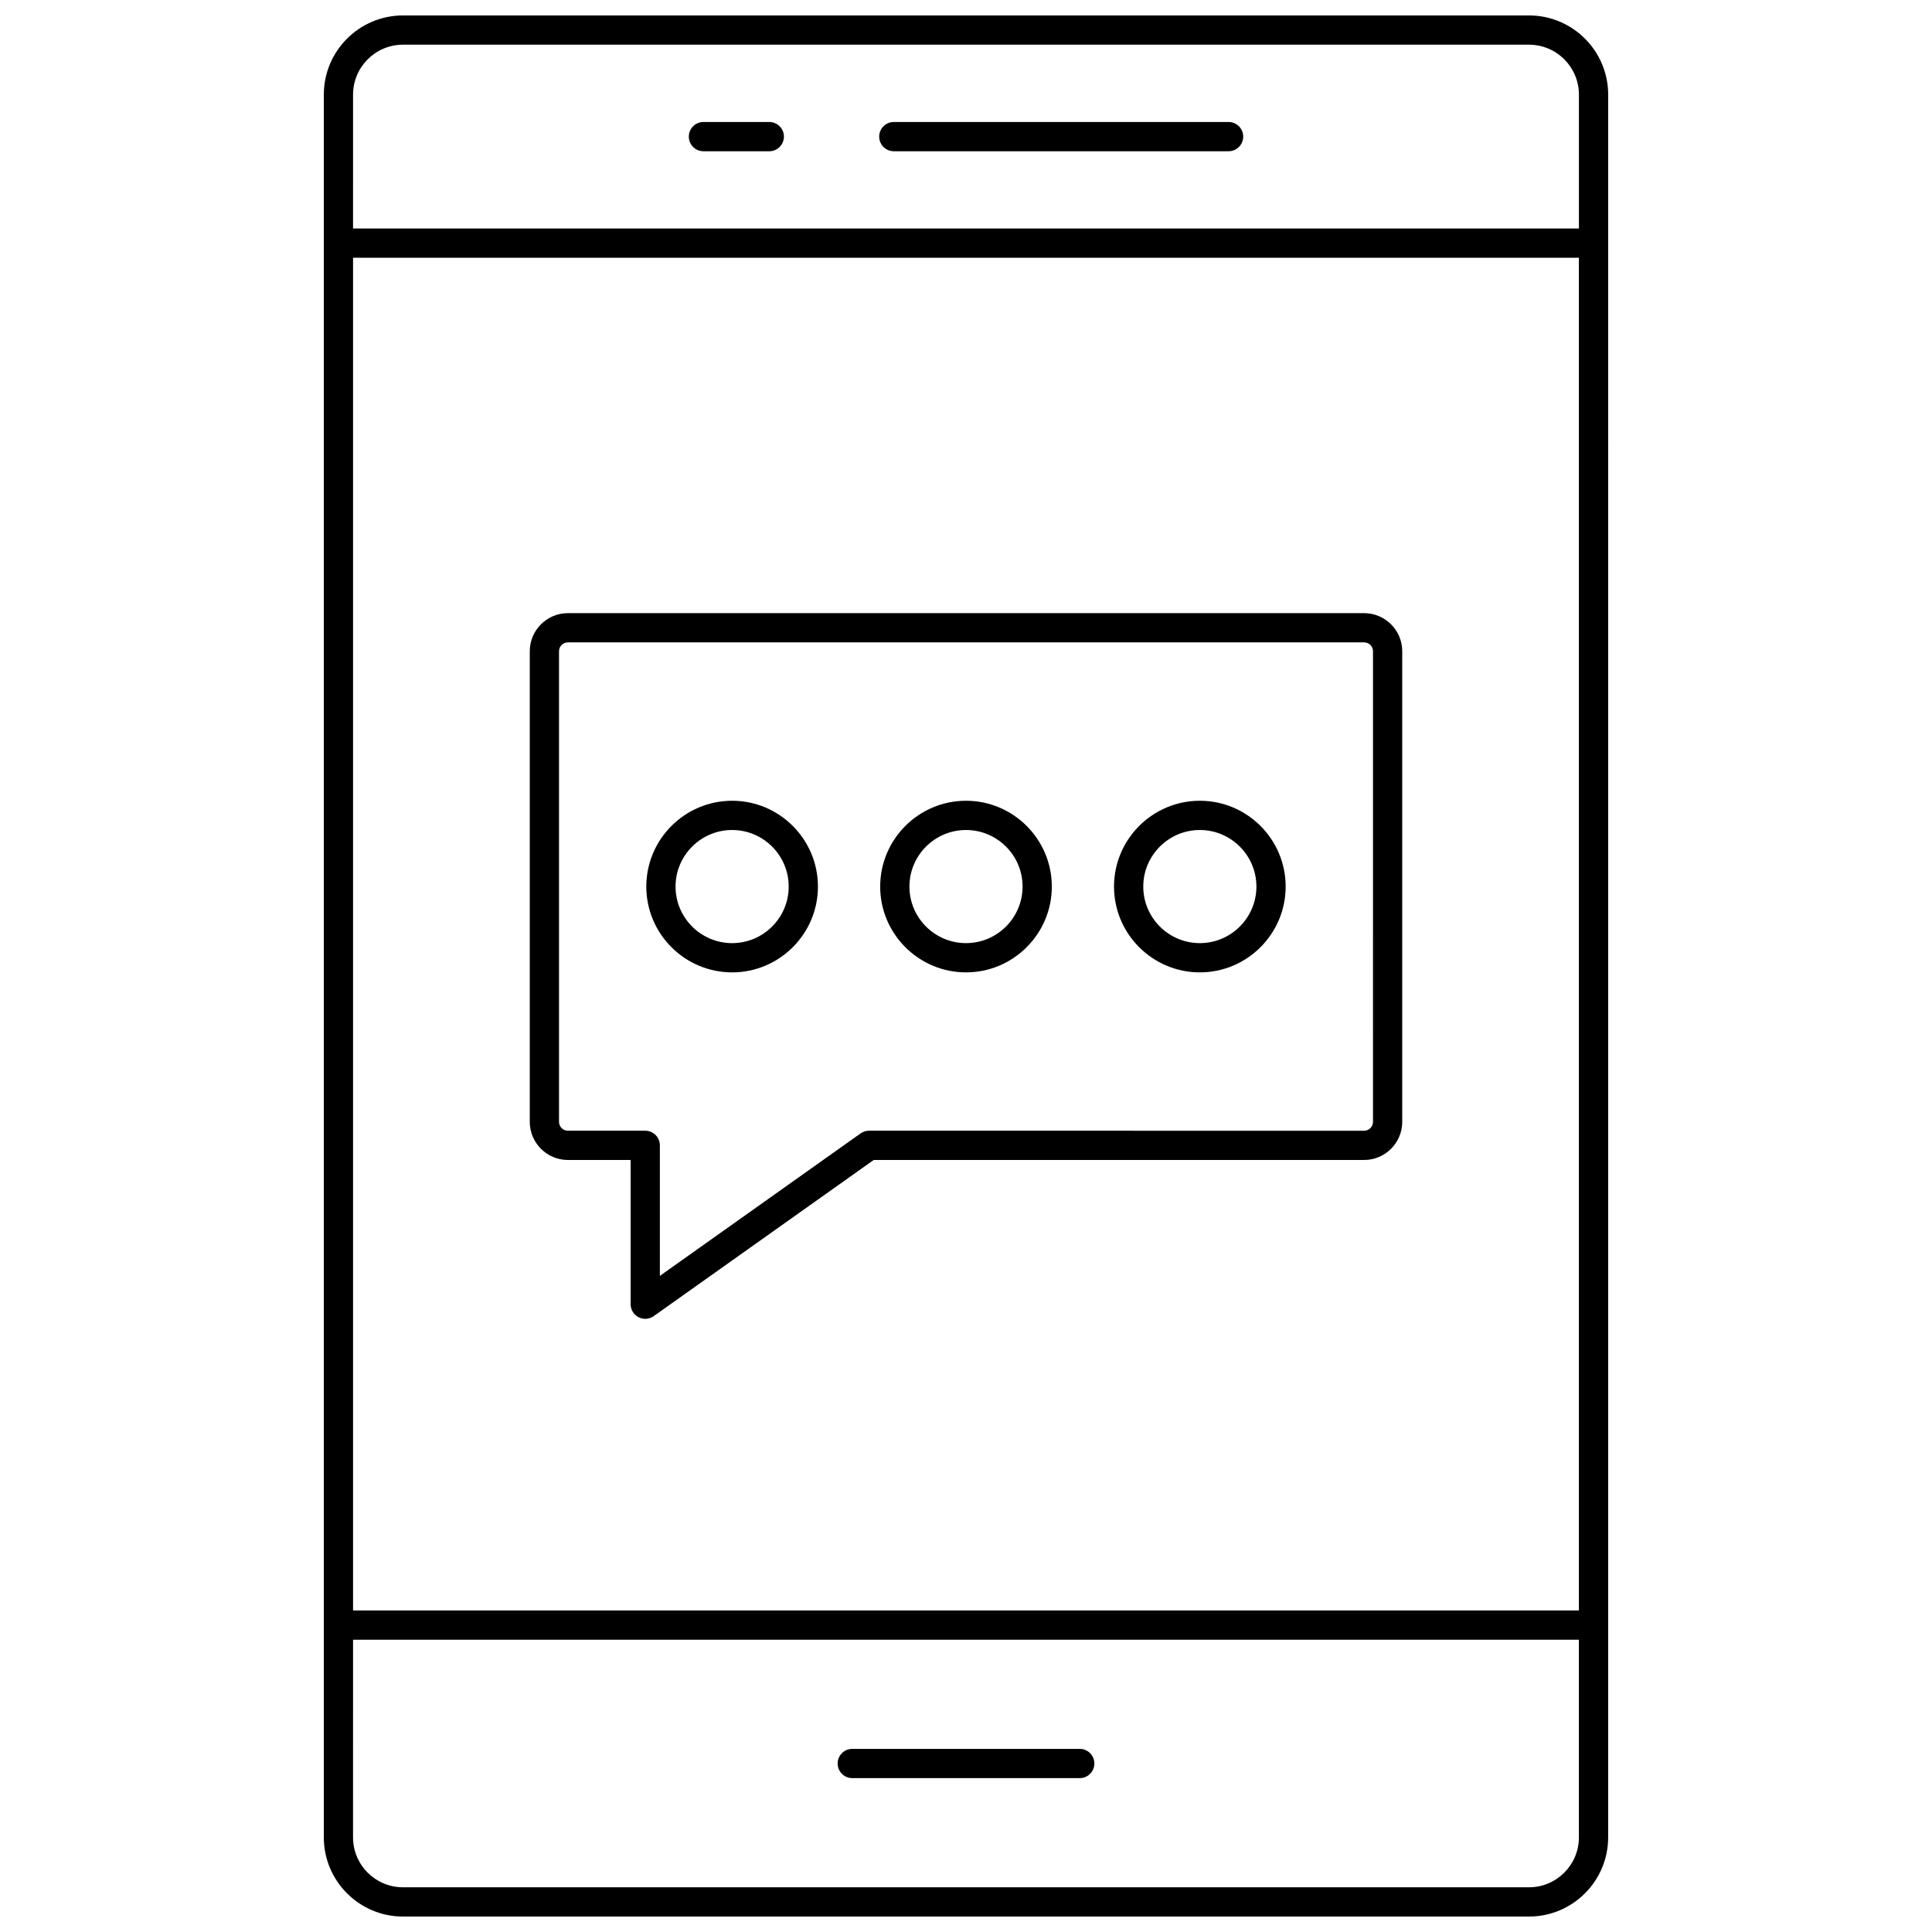 <?xml version="1.0" encoding="UTF-8"?>
<!-- Uploaded to: SVG Repo, www.svgrepo.com, Generator: SVG Repo Mixer Tools -->
<svg width="800px" height="800px" version="1.1" viewBox="144 144 512 512" xmlns="http://www.w3.org/2000/svg">
 <defs>
  <clipPath id="a">
   <path d="m229 148.09h342v503.81h-342z"/>
  </clipPath>
 </defs>
 <g clip-path="url(#a)">
  <path d="m229.81 574.67c0 0.008 0.004 0.012 0.004 0.02v56.238c0 11.566 9.414 20.977 20.977 20.977h298.41c11.566 0 20.977-9.41 20.977-20.977l0.004-461.86c0-11.566-9.414-20.977-20.977-20.977h-298.41c-11.566 0-20.977 9.41-20.977 20.977v39.344c0 0.008-0.004 0.012-0.004 0.02 0 0.008 0.004 0.012 0.004 0.02v366.2c-0.004 0.008-0.008 0.012-0.008 0.02zm7.754-405.6c0-7.293 5.938-13.227 13.23-13.227h298.41c7.293 0 13.227 5.934 13.227 13.227v35.488h-324.87zm0 43.242h324.86v358.48h-324.86zm0 366.23h324.86v52.383c0 7.293-5.934 13.227-13.227 13.227h-298.41c-7.293 0-13.227-5.934-13.227-13.227z"/>
 </g>
 <path d="m469.59 176.33h-88.719c-2.141 0-3.875 1.734-3.875 3.875s1.734 3.875 3.875 3.875h88.715c2.141 0 3.875-1.734 3.875-3.875 0.004-2.141-1.73-3.875-3.871-3.875z"/>
 <path d="m347.87 176.33h-17.453c-2.141 0-3.875 1.734-3.875 3.875s1.734 3.875 3.875 3.875h17.453c2.141 0 3.875-1.734 3.875-3.875s-1.734-3.875-3.875-3.875z"/>
 <path d="m369.86 615.22h60.281c2.141 0 3.875-1.734 3.875-3.875s-1.734-3.875-3.875-3.875h-60.281c-2.141 0-3.875 1.734-3.875 3.875s1.734 3.875 3.875 3.875z"/>
 <path d="m505.5 306.49h-211c-5.57 0-10.105 4.535-10.105 10.109v124.7c0 5.574 4.535 10.109 10.105 10.109h16.621v38.219c0 1.449 0.809 2.777 2.098 3.445 0.559 0.289 1.168 0.43 1.777 0.43 0.789 0 1.574-0.242 2.246-0.715l58.297-41.379h129.96c5.574 0 10.109-4.535 10.109-10.109v-124.7c0-5.574-4.535-10.109-10.109-10.109zm2.356 134.81c0 1.301-1.055 2.359-2.359 2.359l-131.19-0.004c-0.801 0-1.586 0.25-2.246 0.715l-53.188 37.75v-34.59c0-2.141-1.734-3.875-3.875-3.875h-20.496c-1.297 0-2.356-1.059-2.356-2.359v-124.7c0-1.301 1.055-2.359 2.356-2.359h211c1.301 0 2.359 1.059 2.359 2.359z"/>
 <path d="m461.97 356.21c-12.539 0-22.742 10.203-22.742 22.742s10.203 22.738 22.742 22.738c12.539 0 22.742-10.203 22.742-22.738 0-12.539-10.203-22.742-22.742-22.742zm0 37.73c-8.266 0-14.992-6.723-14.992-14.988s6.727-14.992 14.992-14.992 14.992 6.727 14.992 14.992c-0.004 8.266-6.727 14.988-14.992 14.988z"/>
 <path d="m400 356.21c-12.539 0-22.742 10.203-22.742 22.742s10.203 22.738 22.742 22.738 22.742-10.203 22.742-22.738c0-12.539-10.207-22.742-22.742-22.742zm0 37.73c-8.266 0-14.992-6.723-14.992-14.988s6.727-14.992 14.992-14.992 14.992 6.727 14.992 14.992c-0.004 8.266-6.727 14.988-14.992 14.988z"/>
 <path d="m338.02 356.21c-12.539 0-22.742 10.203-22.742 22.742s10.203 22.738 22.742 22.738c12.539 0 22.742-10.203 22.742-22.738 0-12.539-10.203-22.742-22.742-22.742zm0 37.73c-8.266 0-14.992-6.723-14.992-14.988s6.727-14.992 14.992-14.992c8.266 0 14.992 6.727 14.992 14.992s-6.727 14.988-14.992 14.988z"/>
</svg>